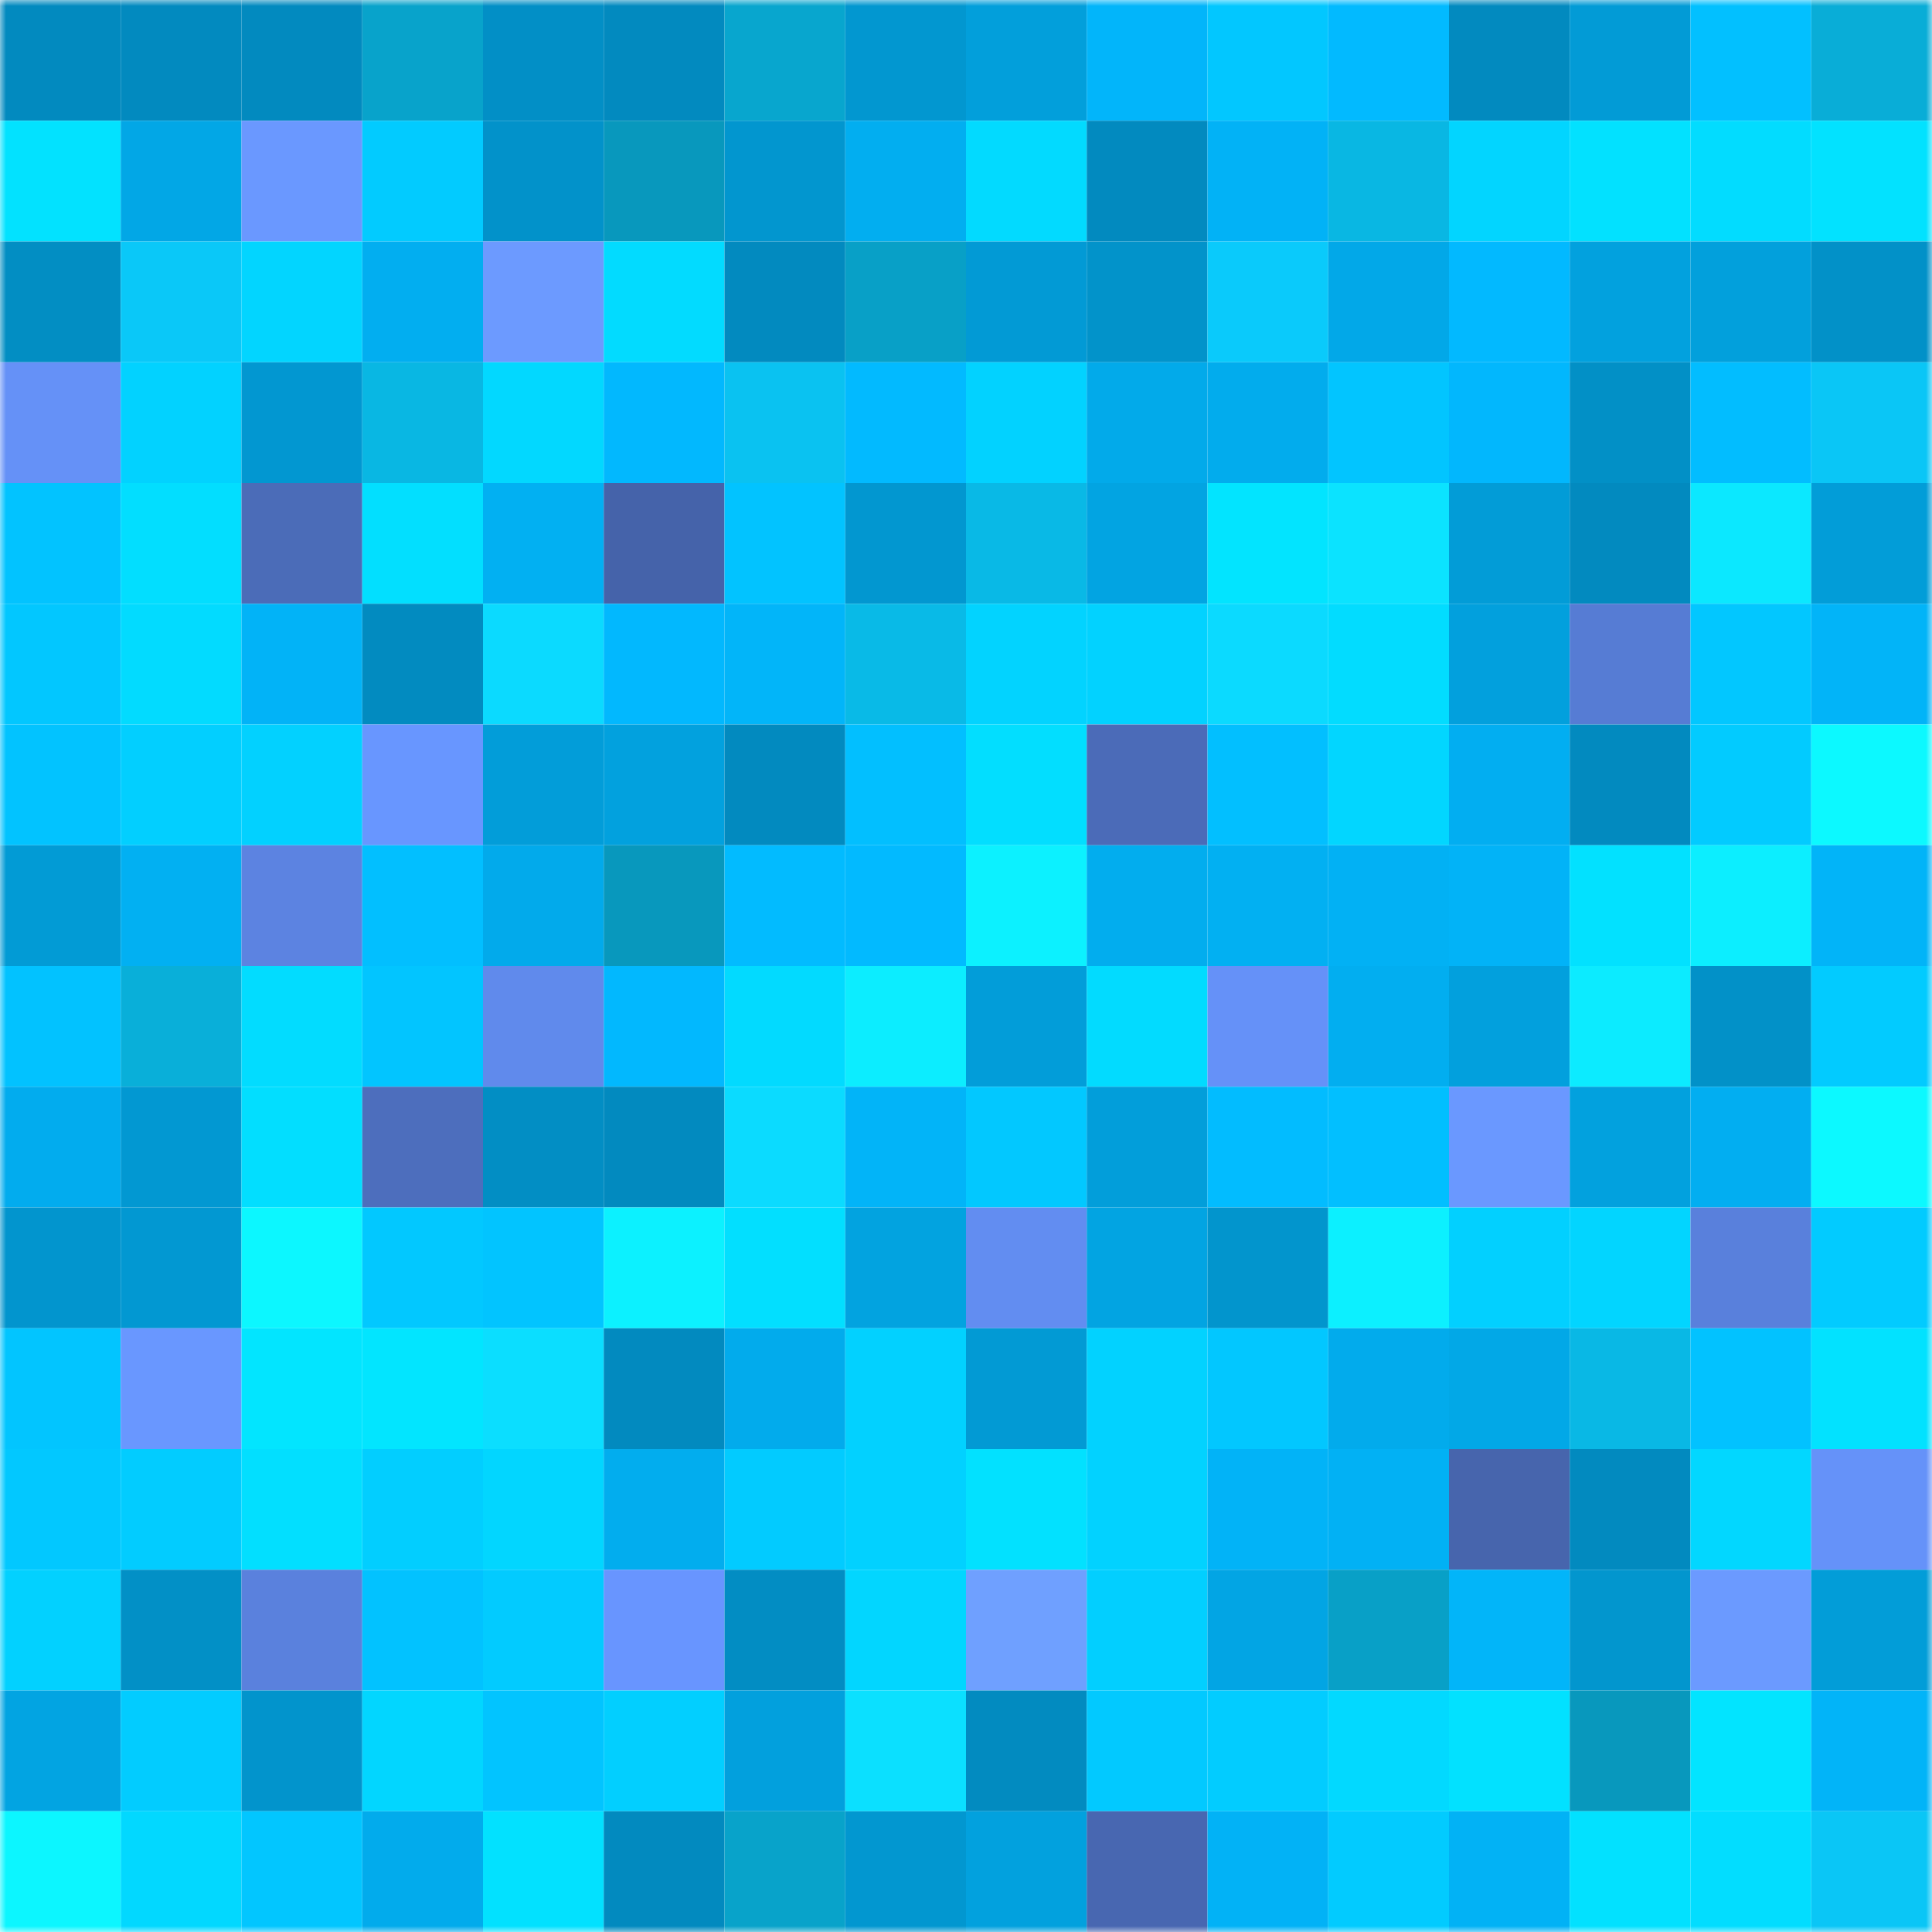 <svg viewBox="0 0 160 160" fill="none" role="img" xmlns="http://www.w3.org/2000/svg" width="240" height="240" name="ens%2Ckainingsun.eth"><mask id="264872946" mask-type="alpha" maskUnits="userSpaceOnUse" x="0" y="0" width="160" height="160"><rect width="160" height="160" fill="#FFFFFF"></rect></mask><g mask="url(#264872946)"><rect x="0" y="0" width="10" height="10" fill="#028abf"></rect><rect x="10" y="0" width="10" height="10" fill="#028abf"></rect><rect x="20" y="0" width="10" height="10" fill="#028abf"></rect><rect x="30" y="0" width="10" height="10" fill="#08a3cb"></rect><rect x="40" y="0" width="10" height="10" fill="#028fc6"></rect><rect x="50" y="0" width="10" height="10" fill="#028abf"></rect><rect x="60" y="0" width="10" height="10" fill="#08a6ce"></rect><rect x="70" y="0" width="10" height="10" fill="#0297d0"></rect><rect x="80" y="0" width="10" height="10" fill="#029fdb"></rect><rect x="90" y="0" width="10" height="10" fill="#02b5fa"></rect><rect x="100" y="0" width="10" height="10" fill="#02c7ff"></rect><rect x="110" y="0" width="10" height="10" fill="#02baff"></rect><rect x="120" y="0" width="10" height="10" fill="#028abf"></rect><rect x="130" y="0" width="10" height="10" fill="#029bd6"></rect><rect x="140" y="0" width="10" height="10" fill="#02c0ff"></rect><rect x="150" y="0" width="10" height="10" fill="#09add7"></rect><rect x="0" y="10" width="10" height="10" fill="#02e2ff"></rect><rect x="10" y="10" width="10" height="10" fill="#02a7e6"></rect><rect x="20" y="10" width="10" height="10" fill="#6a98ff"></rect><rect x="30" y="10" width="10" height="10" fill="#02cbff"></rect><rect x="40" y="10" width="10" height="10" fill="#0292ca"></rect><rect x="50" y="10" width="10" height="10" fill="#0898bd"></rect><rect x="60" y="10" width="10" height="10" fill="#0296cf"></rect><rect x="70" y="10" width="10" height="10" fill="#02aef0"></rect><rect x="80" y="10" width="10" height="10" fill="#02daff"></rect><rect x="90" y="10" width="10" height="10" fill="#028abf"></rect><rect x="100" y="10" width="10" height="10" fill="#02b2f6"></rect><rect x="110" y="10" width="10" height="10" fill="#09b7e3"></rect><rect x="120" y="10" width="10" height="10" fill="#02d5ff"></rect><rect x="130" y="10" width="10" height="10" fill="#02e1ff"></rect><rect x="140" y="10" width="10" height="10" fill="#02dcff"></rect><rect x="150" y="10" width="10" height="10" fill="#02e2ff"></rect><rect x="0" y="20" width="10" height="10" fill="#028ec3"></rect><rect x="10" y="20" width="10" height="10" fill="#0ac8f8"></rect><rect x="20" y="20" width="10" height="10" fill="#02d5ff"></rect><rect x="30" y="20" width="10" height="10" fill="#02aef0"></rect><rect x="40" y="20" width="10" height="10" fill="#6c9aff"></rect><rect x="50" y="20" width="10" height="10" fill="#02dbff"></rect><rect x="60" y="20" width="10" height="10" fill="#028abf"></rect><rect x="70" y="20" width="10" height="10" fill="#08a0c7"></rect><rect x="80" y="20" width="10" height="10" fill="#029ad5"></rect><rect x="90" y="20" width="10" height="10" fill="#0293ca"></rect><rect x="100" y="20" width="10" height="10" fill="#0acafb"></rect><rect x="110" y="20" width="10" height="10" fill="#02a8e8"></rect><rect x="120" y="20" width="10" height="10" fill="#02b9ff"></rect><rect x="130" y="20" width="10" height="10" fill="#02a1de"></rect><rect x="140" y="20" width="10" height="10" fill="#02a0dc"></rect><rect x="150" y="20" width="10" height="10" fill="#0291c8"></rect><rect x="0" y="30" width="10" height="10" fill="#6591f7"></rect><rect x="10" y="30" width="10" height="10" fill="#02d2ff"></rect><rect x="20" y="30" width="10" height="10" fill="#0297d1"></rect><rect x="30" y="30" width="10" height="10" fill="#09b7e3"></rect><rect x="40" y="30" width="10" height="10" fill="#02d8ff"></rect><rect x="50" y="30" width="10" height="10" fill="#02b8fe"></rect><rect x="60" y="30" width="10" height="10" fill="#0ac2f1"></rect><rect x="70" y="30" width="10" height="10" fill="#02baff"></rect><rect x="80" y="30" width="10" height="10" fill="#02d2ff"></rect><rect x="90" y="30" width="10" height="10" fill="#02aaea"></rect><rect x="100" y="30" width="10" height="10" fill="#02aced"></rect><rect x="110" y="30" width="10" height="10" fill="#02c5ff"></rect><rect x="120" y="30" width="10" height="10" fill="#02b7fd"></rect><rect x="130" y="30" width="10" height="10" fill="#0290c6"></rect><rect x="140" y="30" width="10" height="10" fill="#02bdff"></rect><rect x="150" y="30" width="10" height="10" fill="#0ac6f6"></rect><rect x="0" y="40" width="10" height="10" fill="#02c3ff"></rect><rect x="10" y="40" width="10" height="10" fill="#02deff"></rect><rect x="20" y="40" width="10" height="10" fill="#4b6cb8"></rect><rect x="30" y="40" width="10" height="10" fill="#02dfff"></rect><rect x="40" y="40" width="10" height="10" fill="#02b0f2"></rect><rect x="50" y="40" width="10" height="10" fill="#4563aa"></rect><rect x="60" y="40" width="10" height="10" fill="#02c3ff"></rect><rect x="70" y="40" width="10" height="10" fill="#0297d0"></rect><rect x="80" y="40" width="10" height="10" fill="#09b9e6"></rect><rect x="90" y="40" width="10" height="10" fill="#02a4e2"></rect><rect x="100" y="40" width="10" height="10" fill="#02e4ff"></rect><rect x="110" y="40" width="10" height="10" fill="#0be3ff"></rect><rect x="120" y="40" width="10" height="10" fill="#029cd7"></rect><rect x="130" y="40" width="10" height="10" fill="#028abf"></rect><rect x="140" y="40" width="10" height="10" fill="#0be8ff"></rect><rect x="150" y="40" width="10" height="10" fill="#029dd8"></rect><rect x="0" y="50" width="10" height="10" fill="#02c7ff"></rect><rect x="10" y="50" width="10" height="10" fill="#02dbff"></rect><rect x="20" y="50" width="10" height="10" fill="#02b3f7"></rect><rect x="30" y="50" width="10" height="10" fill="#028bc0"></rect><rect x="40" y="50" width="10" height="10" fill="#0bdaff"></rect><rect x="50" y="50" width="10" height="10" fill="#02b8fe"></rect><rect x="60" y="50" width="10" height="10" fill="#02b5f9"></rect><rect x="70" y="50" width="10" height="10" fill="#09bae7"></rect><rect x="80" y="50" width="10" height="10" fill="#02d3ff"></rect><rect x="90" y="50" width="10" height="10" fill="#02d2ff"></rect><rect x="100" y="50" width="10" height="10" fill="#0bdaff"></rect><rect x="110" y="50" width="10" height="10" fill="#02dcff"></rect><rect x="120" y="50" width="10" height="10" fill="#02a0dd"></rect><rect x="130" y="50" width="10" height="10" fill="#567cd4"></rect><rect x="140" y="50" width="10" height="10" fill="#02c7ff"></rect><rect x="150" y="50" width="10" height="10" fill="#02b4f8"></rect><rect x="0" y="60" width="10" height="10" fill="#02c3ff"></rect><rect x="10" y="60" width="10" height="10" fill="#02cfff"></rect><rect x="20" y="60" width="10" height="10" fill="#02d1ff"></rect><rect x="30" y="60" width="10" height="10" fill="#6896ff"></rect><rect x="40" y="60" width="10" height="10" fill="#029dd9"></rect><rect x="50" y="60" width="10" height="10" fill="#02a1de"></rect><rect x="60" y="60" width="10" height="10" fill="#028abf"></rect><rect x="70" y="60" width="10" height="10" fill="#02bfff"></rect><rect x="80" y="60" width="10" height="10" fill="#02deff"></rect><rect x="90" y="60" width="10" height="10" fill="#4b6bb8"></rect><rect x="100" y="60" width="10" height="10" fill="#02bfff"></rect><rect x="110" y="60" width="10" height="10" fill="#02d6ff"></rect><rect x="120" y="60" width="10" height="10" fill="#02aef1"></rect><rect x="130" y="60" width="10" height="10" fill="#028abf"></rect><rect x="140" y="60" width="10" height="10" fill="#02cbff"></rect><rect x="150" y="60" width="10" height="10" fill="#0cf9ff"></rect><rect x="0" y="70" width="10" height="10" fill="#029bd5"></rect><rect x="10" y="70" width="10" height="10" fill="#02b0f2"></rect><rect x="20" y="70" width="10" height="10" fill="#5c83e1"></rect><rect x="30" y="70" width="10" height="10" fill="#02bfff"></rect><rect x="40" y="70" width="10" height="10" fill="#02aaeb"></rect><rect x="50" y="70" width="10" height="10" fill="#0898bd"></rect><rect x="60" y="70" width="10" height="10" fill="#02bbff"></rect><rect x="70" y="70" width="10" height="10" fill="#02baff"></rect><rect x="80" y="70" width="10" height="10" fill="#0cf1ff"></rect><rect x="90" y="70" width="10" height="10" fill="#02adee"></rect><rect x="100" y="70" width="10" height="10" fill="#02b0f2"></rect><rect x="110" y="70" width="10" height="10" fill="#02b1f4"></rect><rect x="120" y="70" width="10" height="10" fill="#02b3f7"></rect><rect x="130" y="70" width="10" height="10" fill="#02e1ff"></rect><rect x="140" y="70" width="10" height="10" fill="#0ceeff"></rect><rect x="150" y="70" width="10" height="10" fill="#02b4f8"></rect><rect x="0" y="80" width="10" height="10" fill="#02c2ff"></rect><rect x="10" y="80" width="10" height="10" fill="#09afd9"></rect><rect x="20" y="80" width="10" height="10" fill="#02dcff"></rect><rect x="30" y="80" width="10" height="10" fill="#02c5ff"></rect><rect x="40" y="80" width="10" height="10" fill="#608aec"></rect><rect x="50" y="80" width="10" height="10" fill="#02b8fe"></rect><rect x="60" y="80" width="10" height="10" fill="#02daff"></rect><rect x="70" y="80" width="10" height="10" fill="#0cedff"></rect><rect x="80" y="80" width="10" height="10" fill="#029dd9"></rect><rect x="90" y="80" width="10" height="10" fill="#02dbff"></rect><rect x="100" y="80" width="10" height="10" fill="#6591f8"></rect><rect x="110" y="80" width="10" height="10" fill="#02aef0"></rect><rect x="120" y="80" width="10" height="10" fill="#02a0dd"></rect><rect x="130" y="80" width="10" height="10" fill="#0cebff"></rect><rect x="140" y="80" width="10" height="10" fill="#0291c8"></rect><rect x="150" y="80" width="10" height="10" fill="#02cbff"></rect><rect x="0" y="90" width="10" height="10" fill="#02acee"></rect><rect x="10" y="90" width="10" height="10" fill="#0298d2"></rect><rect x="20" y="90" width="10" height="10" fill="#02deff"></rect><rect x="30" y="90" width="10" height="10" fill="#4d6ebd"></rect><rect x="40" y="90" width="10" height="10" fill="#028ec4"></rect><rect x="50" y="90" width="10" height="10" fill="#028abf"></rect><rect x="60" y="90" width="10" height="10" fill="#0bdbff"></rect><rect x="70" y="90" width="10" height="10" fill="#02b4f8"></rect><rect x="80" y="90" width="10" height="10" fill="#02c8ff"></rect><rect x="90" y="90" width="10" height="10" fill="#029eda"></rect><rect x="100" y="90" width="10" height="10" fill="#02bcff"></rect><rect x="110" y="90" width="10" height="10" fill="#02bfff"></rect><rect x="120" y="90" width="10" height="10" fill="#6a98ff"></rect><rect x="130" y="90" width="10" height="10" fill="#02a1de"></rect><rect x="140" y="90" width="10" height="10" fill="#02aef1"></rect><rect x="150" y="90" width="10" height="10" fill="#0cf9ff"></rect><rect x="0" y="100" width="10" height="10" fill="#0295ce"></rect><rect x="10" y="100" width="10" height="10" fill="#0298d2"></rect><rect x="20" y="100" width="10" height="10" fill="#0cf7ff"></rect><rect x="30" y="100" width="10" height="10" fill="#02c8ff"></rect><rect x="40" y="100" width="10" height="10" fill="#02c4ff"></rect><rect x="50" y="100" width="10" height="10" fill="#0cf1ff"></rect><rect x="60" y="100" width="10" height="10" fill="#02dfff"></rect><rect x="70" y="100" width="10" height="10" fill="#02a3e0"></rect><rect x="80" y="100" width="10" height="10" fill="#628df1"></rect><rect x="90" y="100" width="10" height="10" fill="#02a4e2"></rect><rect x="100" y="100" width="10" height="10" fill="#0295cd"></rect><rect x="110" y="100" width="10" height="10" fill="#0cf0ff"></rect><rect x="120" y="100" width="10" height="10" fill="#02d0ff"></rect><rect x="130" y="100" width="10" height="10" fill="#02d5ff"></rect><rect x="140" y="100" width="10" height="10" fill="#5980dc"></rect><rect x="150" y="100" width="10" height="10" fill="#02cbff"></rect><rect x="0" y="110" width="10" height="10" fill="#02c5ff"></rect><rect x="10" y="110" width="10" height="10" fill="#6997ff"></rect><rect x="20" y="110" width="10" height="10" fill="#02e5ff"></rect><rect x="30" y="110" width="10" height="10" fill="#02e5ff"></rect><rect x="40" y="110" width="10" height="10" fill="#0bdeff"></rect><rect x="50" y="110" width="10" height="10" fill="#028abf"></rect><rect x="60" y="110" width="10" height="10" fill="#02abec"></rect><rect x="70" y="110" width="10" height="10" fill="#02d1ff"></rect><rect x="80" y="110" width="10" height="10" fill="#029ad4"></rect><rect x="90" y="110" width="10" height="10" fill="#02d2ff"></rect><rect x="100" y="110" width="10" height="10" fill="#02c7ff"></rect><rect x="110" y="110" width="10" height="10" fill="#02abec"></rect><rect x="120" y="110" width="10" height="10" fill="#02a8e7"></rect><rect x="130" y="110" width="10" height="10" fill="#09b8e5"></rect><rect x="140" y="110" width="10" height="10" fill="#02c2ff"></rect><rect x="150" y="110" width="10" height="10" fill="#02e2ff"></rect><rect x="0" y="120" width="10" height="10" fill="#02c8ff"></rect><rect x="10" y="120" width="10" height="10" fill="#02ccff"></rect><rect x="20" y="120" width="10" height="10" fill="#02dfff"></rect><rect x="30" y="120" width="10" height="10" fill="#02ceff"></rect><rect x="40" y="120" width="10" height="10" fill="#02d6ff"></rect><rect x="50" y="120" width="10" height="10" fill="#02adee"></rect><rect x="60" y="120" width="10" height="10" fill="#02cbff"></rect><rect x="70" y="120" width="10" height="10" fill="#02d1ff"></rect><rect x="80" y="120" width="10" height="10" fill="#02e1ff"></rect><rect x="90" y="120" width="10" height="10" fill="#02d2ff"></rect><rect x="100" y="120" width="10" height="10" fill="#02b3f7"></rect><rect x="110" y="120" width="10" height="10" fill="#02b1f4"></rect><rect x="120" y="120" width="10" height="10" fill="#4765ad"></rect><rect x="130" y="120" width="10" height="10" fill="#028abf"></rect><rect x="140" y="120" width="10" height="10" fill="#02d7ff"></rect><rect x="150" y="120" width="10" height="10" fill="#6592f9"></rect><rect x="0" y="130" width="10" height="10" fill="#02d1ff"></rect><rect x="10" y="130" width="10" height="10" fill="#0290c6"></rect><rect x="20" y="130" width="10" height="10" fill="#5a81dd"></rect><rect x="30" y="130" width="10" height="10" fill="#02c2ff"></rect><rect x="40" y="130" width="10" height="10" fill="#02cbff"></rect><rect x="50" y="130" width="10" height="10" fill="#6895ff"></rect><rect x="60" y="130" width="10" height="10" fill="#028dc3"></rect><rect x="70" y="130" width="10" height="10" fill="#02d6ff"></rect><rect x="80" y="130" width="10" height="10" fill="#6fa0ff"></rect><rect x="90" y="130" width="10" height="10" fill="#02cfff"></rect><rect x="100" y="130" width="10" height="10" fill="#02a5e4"></rect><rect x="110" y="130" width="10" height="10" fill="#08a0c7"></rect><rect x="120" y="130" width="10" height="10" fill="#02b5f9"></rect><rect x="130" y="130" width="10" height="10" fill="#0296ce"></rect><rect x="140" y="130" width="10" height="10" fill="#6b9aff"></rect><rect x="150" y="130" width="10" height="10" fill="#029dd8"></rect><rect x="0" y="140" width="10" height="10" fill="#02a4e2"></rect><rect x="10" y="140" width="10" height="10" fill="#02ccff"></rect><rect x="20" y="140" width="10" height="10" fill="#0294cc"></rect><rect x="30" y="140" width="10" height="10" fill="#02d6ff"></rect><rect x="40" y="140" width="10" height="10" fill="#02c4ff"></rect><rect x="50" y="140" width="10" height="10" fill="#02cfff"></rect><rect x="60" y="140" width="10" height="10" fill="#02a0dd"></rect><rect x="70" y="140" width="10" height="10" fill="#0be0ff"></rect><rect x="80" y="140" width="10" height="10" fill="#028bc0"></rect><rect x="90" y="140" width="10" height="10" fill="#02c9ff"></rect><rect x="100" y="140" width="10" height="10" fill="#02ccff"></rect><rect x="110" y="140" width="10" height="10" fill="#02d9ff"></rect><rect x="120" y="140" width="10" height="10" fill="#02e1ff"></rect><rect x="130" y="140" width="10" height="10" fill="#0898bd"></rect><rect x="140" y="140" width="10" height="10" fill="#02e4ff"></rect><rect x="150" y="140" width="10" height="10" fill="#02b4f8"></rect><rect x="0" y="150" width="10" height="10" fill="#0cf6ff"></rect><rect x="10" y="150" width="10" height="10" fill="#02d8ff"></rect><rect x="20" y="150" width="10" height="10" fill="#02c6ff"></rect><rect x="30" y="150" width="10" height="10" fill="#02abec"></rect><rect x="40" y="150" width="10" height="10" fill="#02e1ff"></rect><rect x="50" y="150" width="10" height="10" fill="#028abf"></rect><rect x="60" y="150" width="10" height="10" fill="#08a3ca"></rect><rect x="70" y="150" width="10" height="10" fill="#0297d0"></rect><rect x="80" y="150" width="10" height="10" fill="#02a1de"></rect><rect x="90" y="150" width="10" height="10" fill="#4867b1"></rect><rect x="100" y="150" width="10" height="10" fill="#02b2f6"></rect><rect x="110" y="150" width="10" height="10" fill="#02cbff"></rect><rect x="120" y="150" width="10" height="10" fill="#02b2f5"></rect><rect x="130" y="150" width="10" height="10" fill="#02e1ff"></rect><rect x="140" y="150" width="10" height="10" fill="#02ddff"></rect><rect x="150" y="150" width="10" height="10" fill="#0ac6f6"></rect></g></svg>
